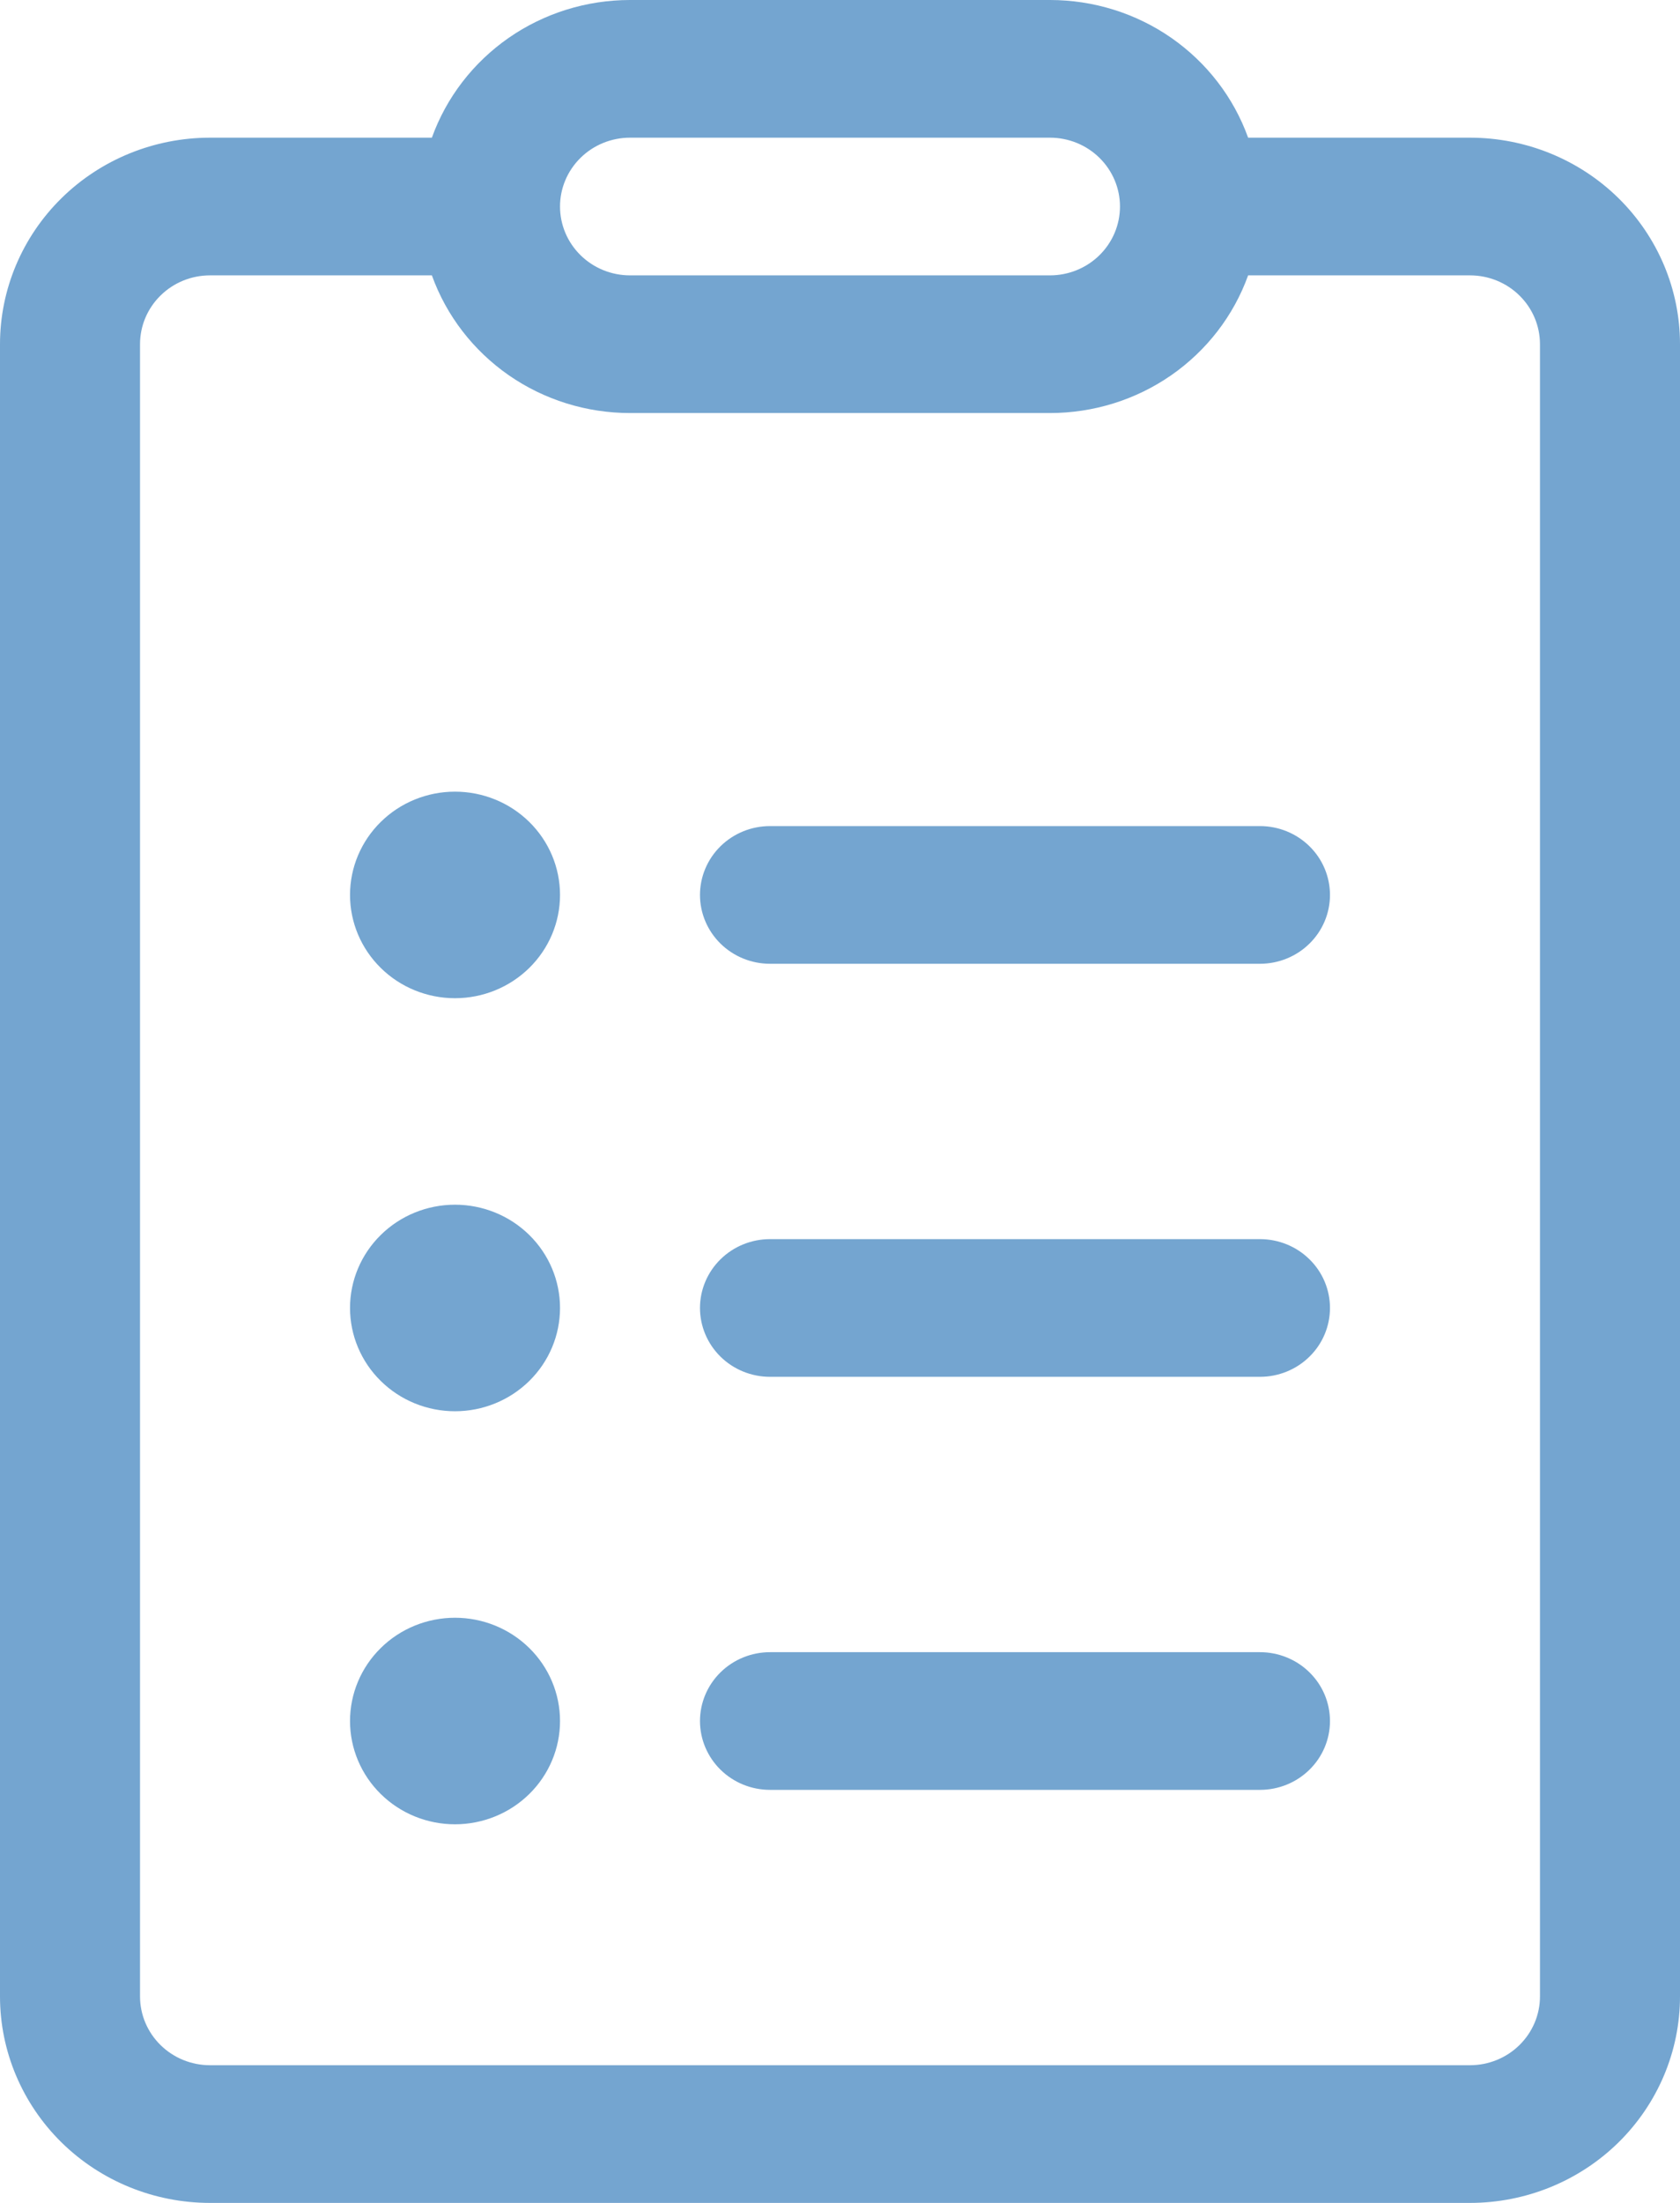<svg width="29" height="38" viewBox="0 0 29 38" fill="none" xmlns="http://www.w3.org/2000/svg">
<path d="M12.083 15.438C12.083 15.123 12.211 14.82 12.437 14.598C12.664 14.375 12.971 14.25 13.292 14.25H21.75C22.07 14.25 22.378 14.375 22.604 14.598C22.831 14.82 22.958 15.123 22.958 15.438C22.958 15.752 22.831 16.055 22.604 16.277C22.378 16.5 22.07 16.625 21.75 16.625H13.292C12.971 16.625 12.664 16.5 12.437 16.277C12.211 16.055 12.083 15.752 12.083 15.438ZM12.083 22.562C12.083 22.248 12.211 21.945 12.437 21.723C12.664 21.5 12.971 21.375 13.292 21.375H21.75C22.07 21.375 22.378 21.5 22.604 21.723C22.831 21.945 22.958 22.248 22.958 22.562C22.958 22.877 22.831 23.18 22.604 23.402C22.378 23.625 22.07 23.75 21.75 23.75H13.292C12.971 23.75 12.664 23.625 12.437 23.402C12.211 23.18 12.083 22.877 12.083 22.562ZM12.083 29.688C12.083 29.373 12.211 29.07 12.437 28.848C12.664 28.625 12.971 28.5 13.292 28.5H21.75C22.07 28.5 22.378 28.625 22.604 28.848C22.831 29.07 22.958 29.373 22.958 29.688C22.958 30.002 22.831 30.305 22.604 30.527C22.378 30.75 22.07 30.875 21.75 30.875H13.292C12.971 30.875 12.664 30.75 12.437 30.527C12.211 30.305 12.083 30.002 12.083 29.688ZM9.667 15.438C9.667 15.91 9.476 16.363 9.136 16.697C8.796 17.031 8.335 17.219 7.854 17.219C7.373 17.219 6.912 17.031 6.573 16.697C6.233 16.363 6.042 15.91 6.042 15.438C6.042 14.965 6.233 14.512 6.573 14.178C6.912 13.844 7.373 13.656 7.854 13.656C8.335 13.656 8.796 13.844 9.136 14.178C9.476 14.512 9.667 14.965 9.667 15.438ZM9.667 22.562C9.667 23.035 9.476 23.488 9.136 23.822C8.796 24.156 8.335 24.344 7.854 24.344C7.373 24.344 6.912 24.156 6.573 23.822C6.233 23.488 6.042 23.035 6.042 22.562C6.042 22.09 6.233 21.637 6.573 21.303C6.912 20.969 7.373 20.781 7.854 20.781C8.335 20.781 8.796 20.969 9.136 21.303C9.476 21.637 9.667 22.09 9.667 22.562ZM7.854 31.469C8.335 31.469 8.796 31.281 9.136 30.947C9.476 30.613 9.667 30.16 9.667 29.688C9.667 29.215 9.476 28.762 9.136 28.428C8.796 28.094 8.335 27.906 7.854 27.906C7.373 27.906 6.912 28.094 6.573 28.428C6.233 28.762 6.042 29.215 6.042 29.688C6.042 30.16 6.233 30.613 6.573 30.947C6.912 31.281 7.373 31.469 7.854 31.469ZM7.455 2.375C7.705 1.68 8.169 1.079 8.781 0.653C9.393 0.228 10.125 -0 10.875 4.89812e-07H18.125C18.875 -0 19.607 0.228 20.219 0.653C20.831 1.079 21.295 1.68 21.545 2.375H25.375C26.336 2.375 27.258 2.75 27.938 3.418C28.618 4.087 29 4.993 29 5.938V34.438C29 35.382 28.618 36.288 27.938 36.957C27.258 37.625 26.336 38 25.375 38H3.625C2.664 38 1.742 37.625 1.062 36.957C0.382 36.288 0 35.382 0 34.438V5.938C0 4.993 0.382 4.087 1.062 3.418C1.742 2.75 2.664 2.375 3.625 2.375H7.455ZM10.875 2.375C10.555 2.375 10.247 2.5 10.021 2.723C9.794 2.946 9.667 3.248 9.667 3.562C9.667 3.877 9.794 4.179 10.021 4.402C10.247 4.625 10.555 4.75 10.875 4.75H18.125C18.445 4.75 18.753 4.625 18.979 4.402C19.206 4.179 19.333 3.877 19.333 3.562C19.333 3.248 19.206 2.946 18.979 2.723C18.753 2.5 18.445 2.375 18.125 2.375H10.875ZM7.455 4.75H3.625C3.305 4.75 2.997 4.875 2.771 5.098C2.544 5.321 2.417 5.623 2.417 5.938V34.438C2.417 34.752 2.544 35.054 2.771 35.277C2.997 35.5 3.305 35.625 3.625 35.625H25.375C25.695 35.625 26.003 35.5 26.229 35.277C26.456 35.054 26.583 34.752 26.583 34.438V5.938C26.583 5.623 26.456 5.321 26.229 5.098C26.003 4.875 25.695 4.75 25.375 4.75H21.545C21.295 5.445 20.831 6.046 20.219 6.472C19.607 6.897 18.875 7.125 18.125 7.125H10.875C10.125 7.125 9.393 6.897 8.781 6.472C8.169 6.046 7.705 5.445 7.455 4.75Z" fill="#74A5D0"/>
</svg>
